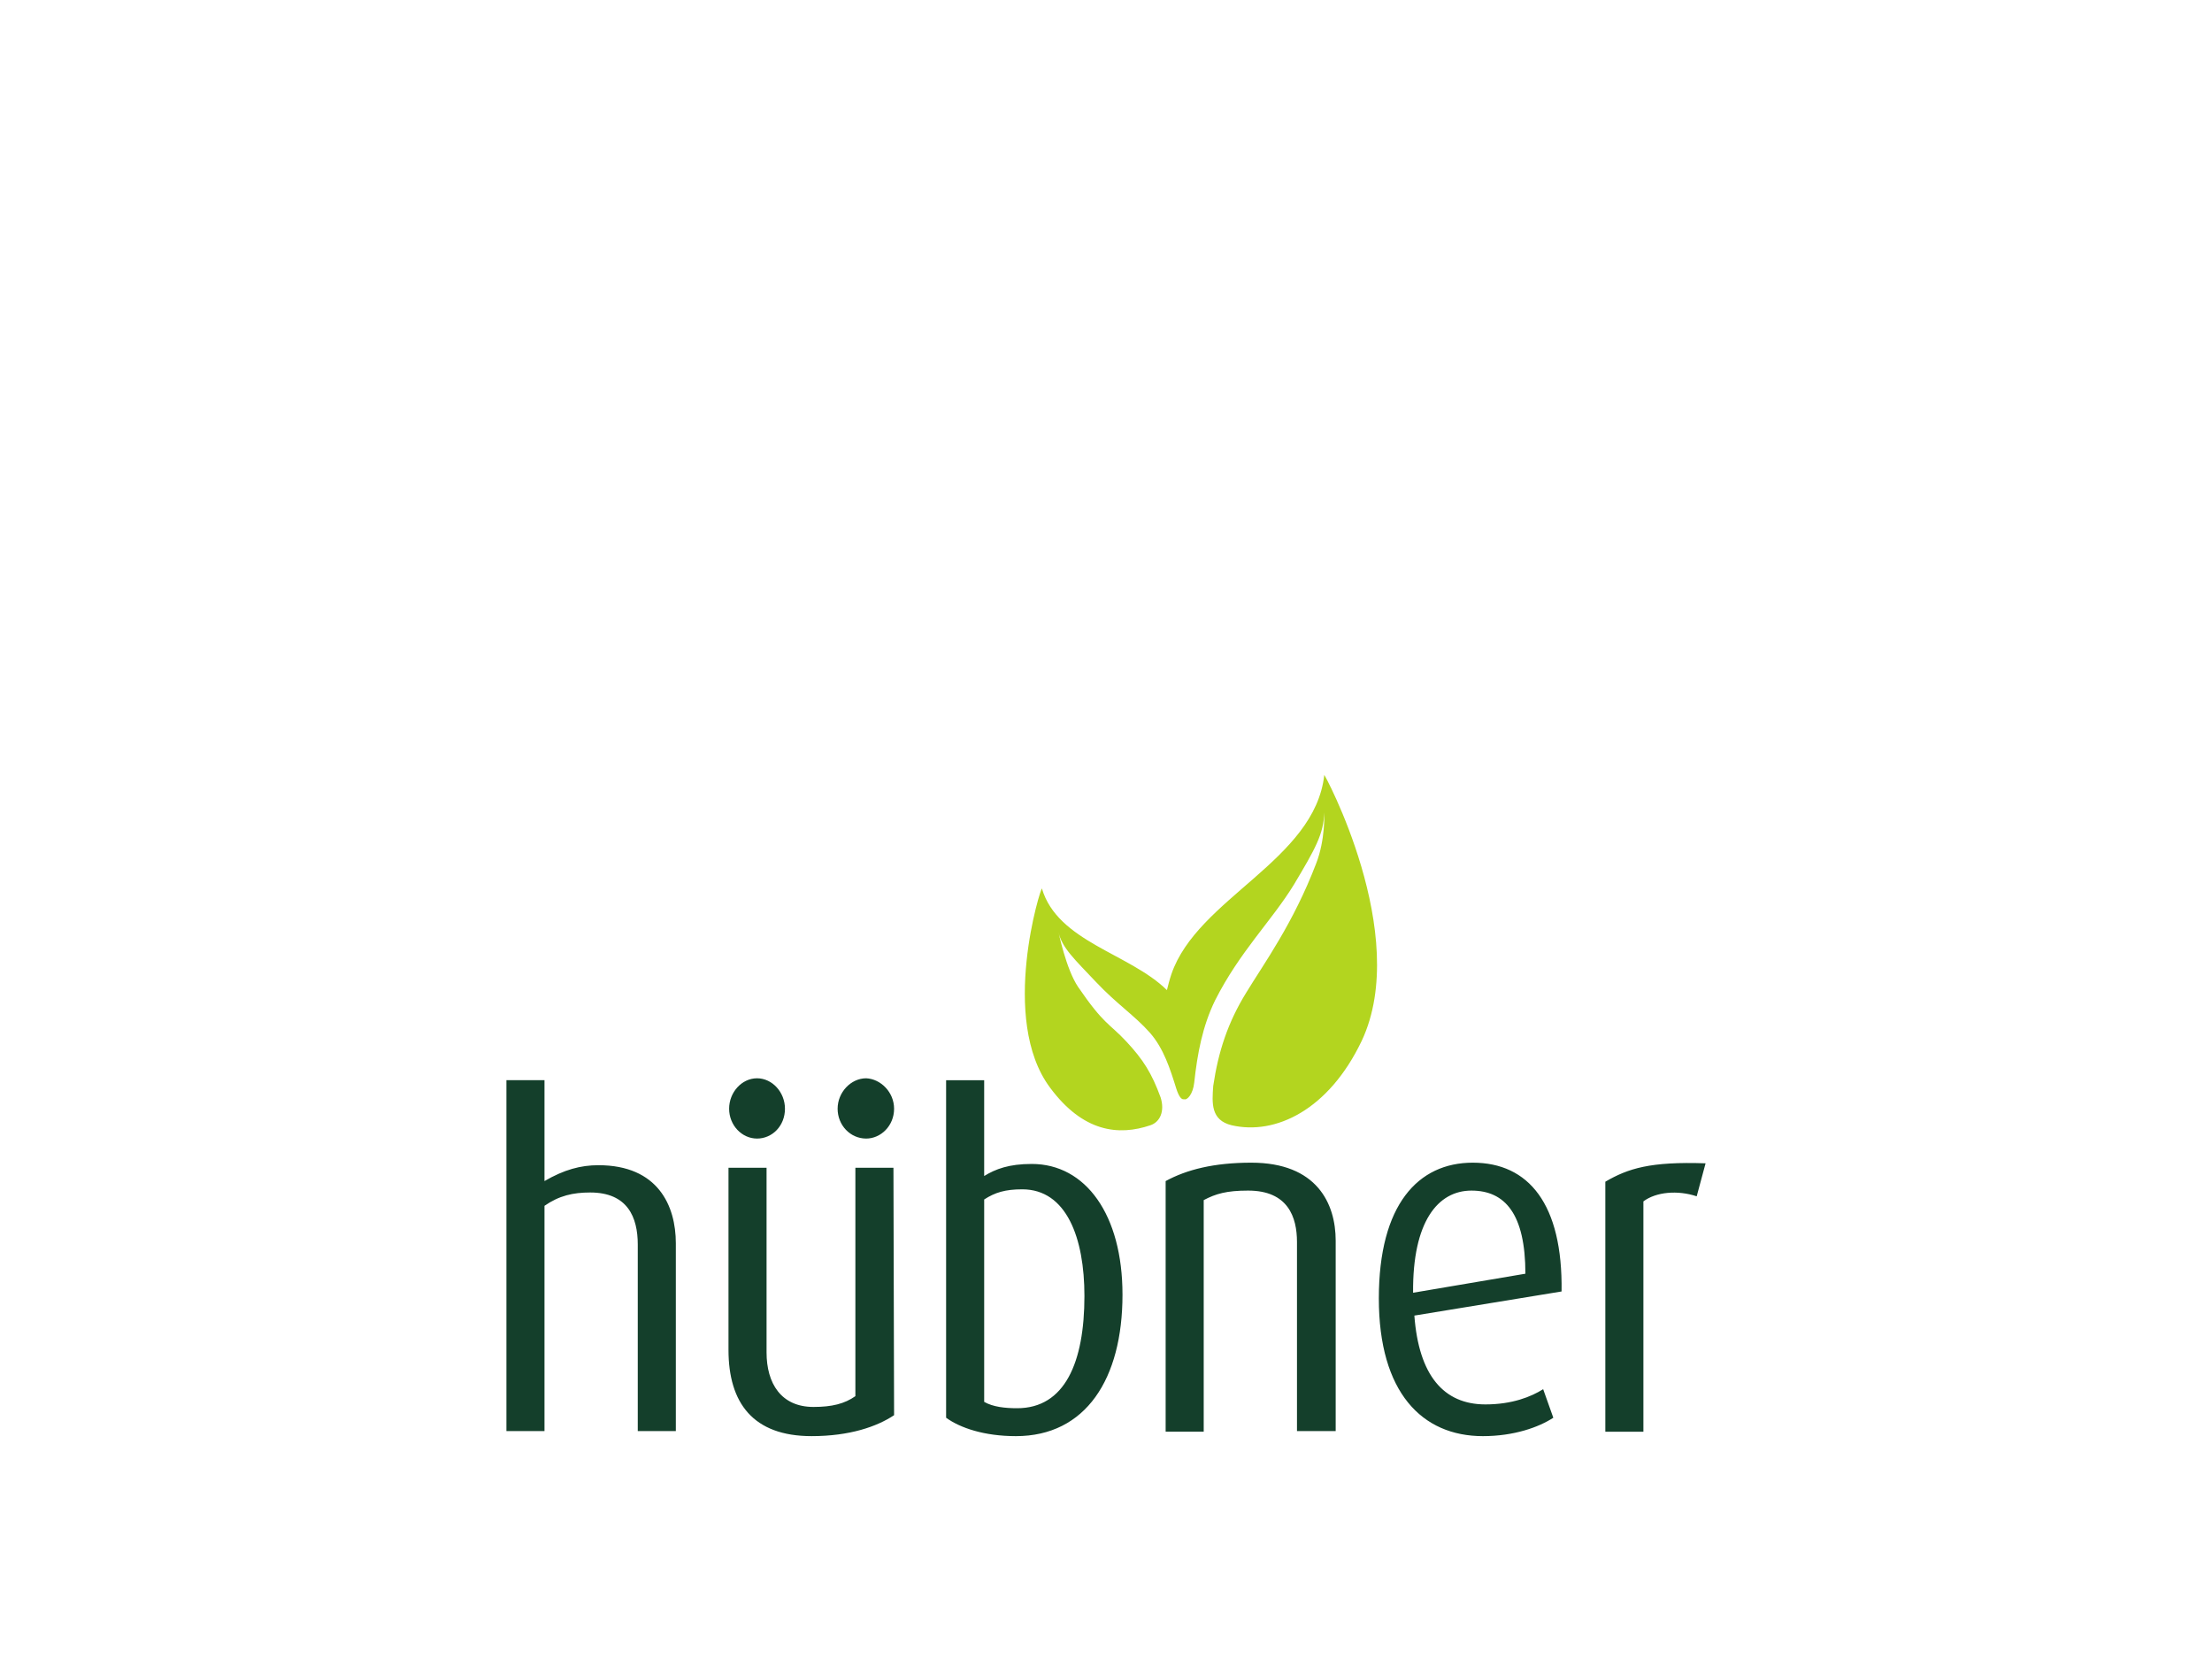 <?xml version="1.0" encoding="UTF-8"?>
<svg xmlns="http://www.w3.org/2000/svg" id="a" data-name="huebner naturarzneimittel" width="400" height="300" viewBox="0 0 400 300">
  <defs>
    <style>
      .c {
        fill: #143f2b;
      }

      .c, .d {
        stroke-width: 0px;
      }

      .d {
        fill: #b3d51f;
      }
    </style>
  </defs>
  <path class="d" d="m246.238,188.221c-5.966,12.506-15.604,17.095-23.52,15.26-3.786-.918-3.557-4.016-3.327-7.114.918-6.196,2.639-11.473,5.966-16.866,3.212-5.278,8.49-12.506,12.621-23.291,1.721-4.36,1.492-9.293,1.492-9.293-.115,3.901-1.606,6.54-5.507,13.08-4.016,6.54-9.752,12.047-14.227,20.881-2.295,4.704-3.212,9.638-3.786,14.915-.23,2.065-1.262,3.212-1.836,2.983-.459.115-.918-.459-1.377-1.836-1.147-3.671-2.295-7.343-4.819-10.211-2.754-3.098-5.966-5.163-9.752-9.179-3.786-4.016-6.196-6.196-6.769-9.064,0,0,1.377,6.769,3.557,9.982,4.704,6.884,5.622,6.54,8.72,9.867s4.589,5.737,6.196,10.097c.803,2.524-.115,4.475-1.836,5.048-5.737,1.95-12.162,1.262-18.128-6.769-9.293-12.391-1.606-36.6-1.492-36.026,2.868,9.638,15.833,11.703,22.602,18.357.23-.918.459-1.836.803-2.868,4.704-13.768,25.93-20.537,27.651-36.026-.23-.688,15.833,28.798,6.769,48.073h0Z"></path>
  <path class="c" d="m308.423,210.364l-1.606,5.966c-3.442-1.147-7.343-.803-9.638.918v41.648h-6.884v-45.205c4.13-2.409,8.146-3.671,18.128-3.327h0Zm-32.584,19.964c0-10.785-3.671-15.03-9.752-15.03s-10.67,5.622-10.556,18.472l20.308-3.442Zm6.54,3.212l-26.618,4.36c.803,10.785,5.278,16.063,12.85,16.063,4.819,0,8.261-1.377,10.441-2.754l1.836,5.163c-2.639,1.721-7.114,3.327-12.735,3.327-11.014,0-18.816-7.917-18.816-24.897s7.114-24.553,16.981-24.553c10.097,0,16.292,7.458,16.063,23.291h0Zm-40.96,25.241h-6.884v-34.191c0-4.475-1.606-9.293-8.835-9.293-3.901,0-5.851.574-8.031,1.721v41.878h-6.884v-45.32c3.786-2.065,8.72-3.327,15.489-3.327,11.818,0,15.26,7.343,15.26,14.112v34.42h-.115Zm-45.32-24.438c0-10.441-3.212-19.275-11.244-19.275-3.098,0-4.934.574-6.884,1.836v36.6c1.606.918,3.786,1.147,5.966,1.147,8.605,0,12.162-8.261,12.162-20.308Zm6.884-.23c0,15.26-6.655,25.586-19.275,25.586-5.737,0-10.097-1.492-12.621-3.327v-61.038h6.884v17.325c2.065-1.262,4.475-2.18,8.605-2.18,9.752,0,16.407,9.179,16.407,23.635Zm-41.304,21.799c-3.098,2.065-8.031,3.786-14.915,3.786-10.556,0-15.03-5.966-15.03-15.604v-32.929h6.884v33.388c0,5.622,2.639,9.867,8.49,9.867,3.327,0,5.622-.574,7.572-1.95v-41.304h6.884l.115,44.746h0Zm-19.734-55.416c0,3.098-2.295,5.393-5.048,5.393s-5.048-2.409-5.048-5.393,2.295-5.507,5.048-5.507,5.048,2.524,5.048,5.507Zm19.734,0c0,3.098-2.409,5.393-5.048,5.393-2.868,0-5.163-2.409-5.163-5.393s2.409-5.507,5.163-5.507c2.639.115,5.048,2.524,5.048,5.507Zm-39.468,58.285h-6.884v-33.732c0-4.934-1.836-9.408-8.605-9.408-3.098,0-5.622.574-8.261,2.409v40.73h-6.884v-63.448h6.884v18.243c3.557-2.065,6.54-2.868,9.752-2.868,10.785,0,13.998,7.343,13.998,14.112,0,0,0,33.961,0,33.961Z"></path>
</svg>
